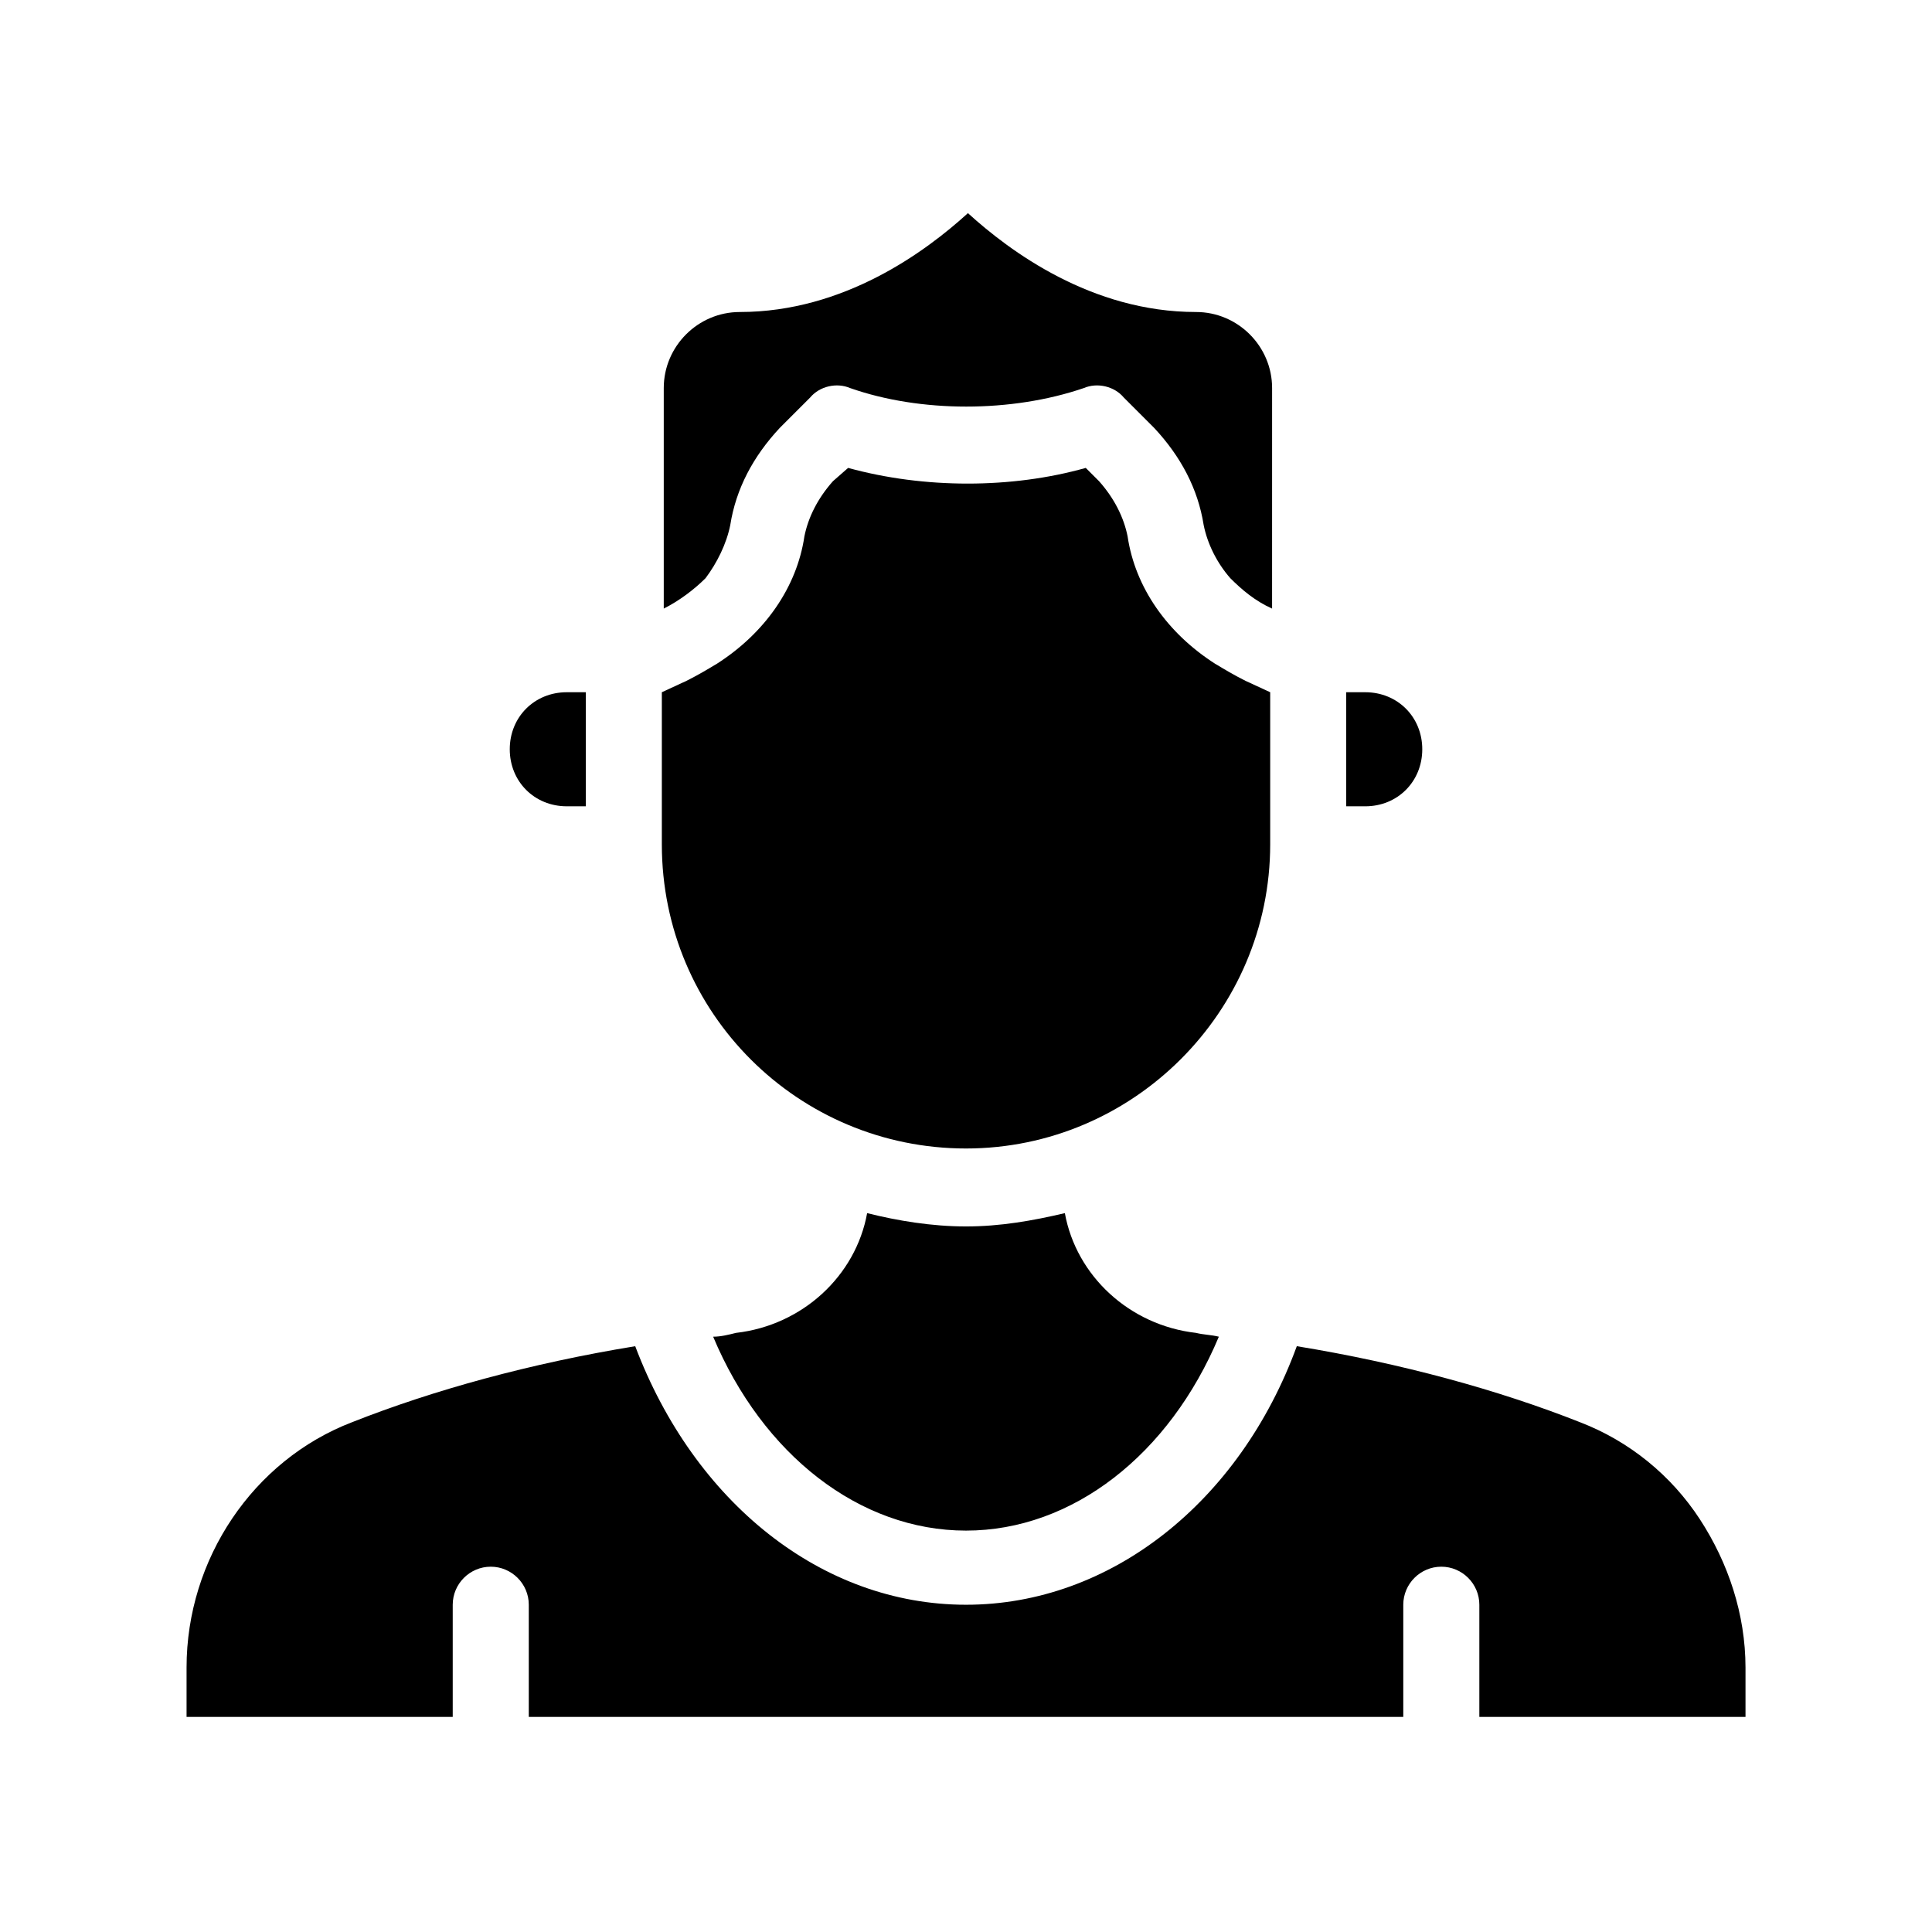 <?xml version="1.0" encoding="UTF-8"?>
<!-- Uploaded to: SVG Repo, www.svgrepo.com, Generator: SVG Repo Mixer Tools -->
<svg fill="#000000" width="800px" height="800px" version="1.1" viewBox="144 144 512 512" xmlns="http://www.w3.org/2000/svg">
 <path d="m460.96 497.23c2.016 0.504 4.031 0.504 6.047 1.008-13.098 31.234-38.793 51.387-67.008 51.387s-53.906-20.152-67.008-51.387c2.016 0 4.031-0.504 6.047-1.008 17.633-2.016 31.738-15.113 34.762-31.738 8.062 2.016 17.129 3.527 26.199 3.527s17.633-1.512 26.199-3.527c3.019 16.625 17.125 29.723 34.762 31.738zm133.51 49.371c-7.559-11.586-18.641-20.656-31.738-25.695-21.664-8.566-47.359-15.617-75.066-20.152-15.113 41.312-49.375 68.52-87.664 68.52s-72.047-27.203-87.664-68.516c-27.711 4.535-53.402 11.586-75.066 20.152-26.199 10.074-43.832 36.273-43.832 64.988v13.098h70.535v-29.727c0-5.543 4.535-10.078 10.078-10.078s10.078 4.535 10.078 10.078v29.727h231.75v-29.727c0-5.543 4.535-10.078 10.078-10.078 5.543 0 10.078 4.535 10.078 10.078v29.727h70.535v-13.098c-0.016-14.105-4.547-27.707-12.105-39.297zm-73.555-204.04c0-8.566-6.551-15.113-15.113-15.113h-5.039v30.23h5.039c8.562 0 15.113-6.551 15.113-15.117zm-226.71 15.117h5.039v-30.23h-5.039c-8.566 0-15.113 6.551-15.113 15.113 0 8.566 6.547 15.117 15.113 15.117zm43.328-74.566c1.512-9.574 6.047-18.137 13.098-25.695l8.062-8.062c2.519-3.023 7.055-4.031 10.578-2.519 18.641 6.551 42.824 6.551 61.969 0 3.527-1.512 8.062-0.504 10.578 2.519l8.062 8.062c7.055 7.559 11.586 16.121 13.098 25.695 1.008 5.039 3.527 10.078 7.055 14.105 3.023 3.023 6.551 6.047 11.082 8.062l0.004-58.441c0-11.082-9.07-20.152-20.152-20.152-27.711 0-49.375-16.121-60.457-26.199-11.082 10.078-32.746 26.199-60.457 26.199-11.082 0-20.152 9.07-20.152 20.152v58.441c4.031-2.016 8.062-5.039 11.082-8.062 3.023-4.027 5.543-9.066 6.551-14.105zm62.473 165.25c44.336 0 80.609-36.273 80.609-80.609v-40.305l-6.551-3.023c-3.023-1.512-5.543-3.023-8.062-4.535-12.594-8.062-21.16-20.152-23.176-33.754-1.008-5.039-3.527-10.078-7.559-14.609l-3.527-3.527c-19.648 5.543-42.824 5.543-62.977 0l-4.027 3.527c-4.031 4.535-6.551 9.574-7.559 14.609-2.016 13.602-10.578 25.695-23.176 33.754-2.519 1.512-5.039 3.023-8.062 4.535l-6.543 3.023v40.305c0 44.84 36.273 80.609 80.609 80.609z"/>
</svg>